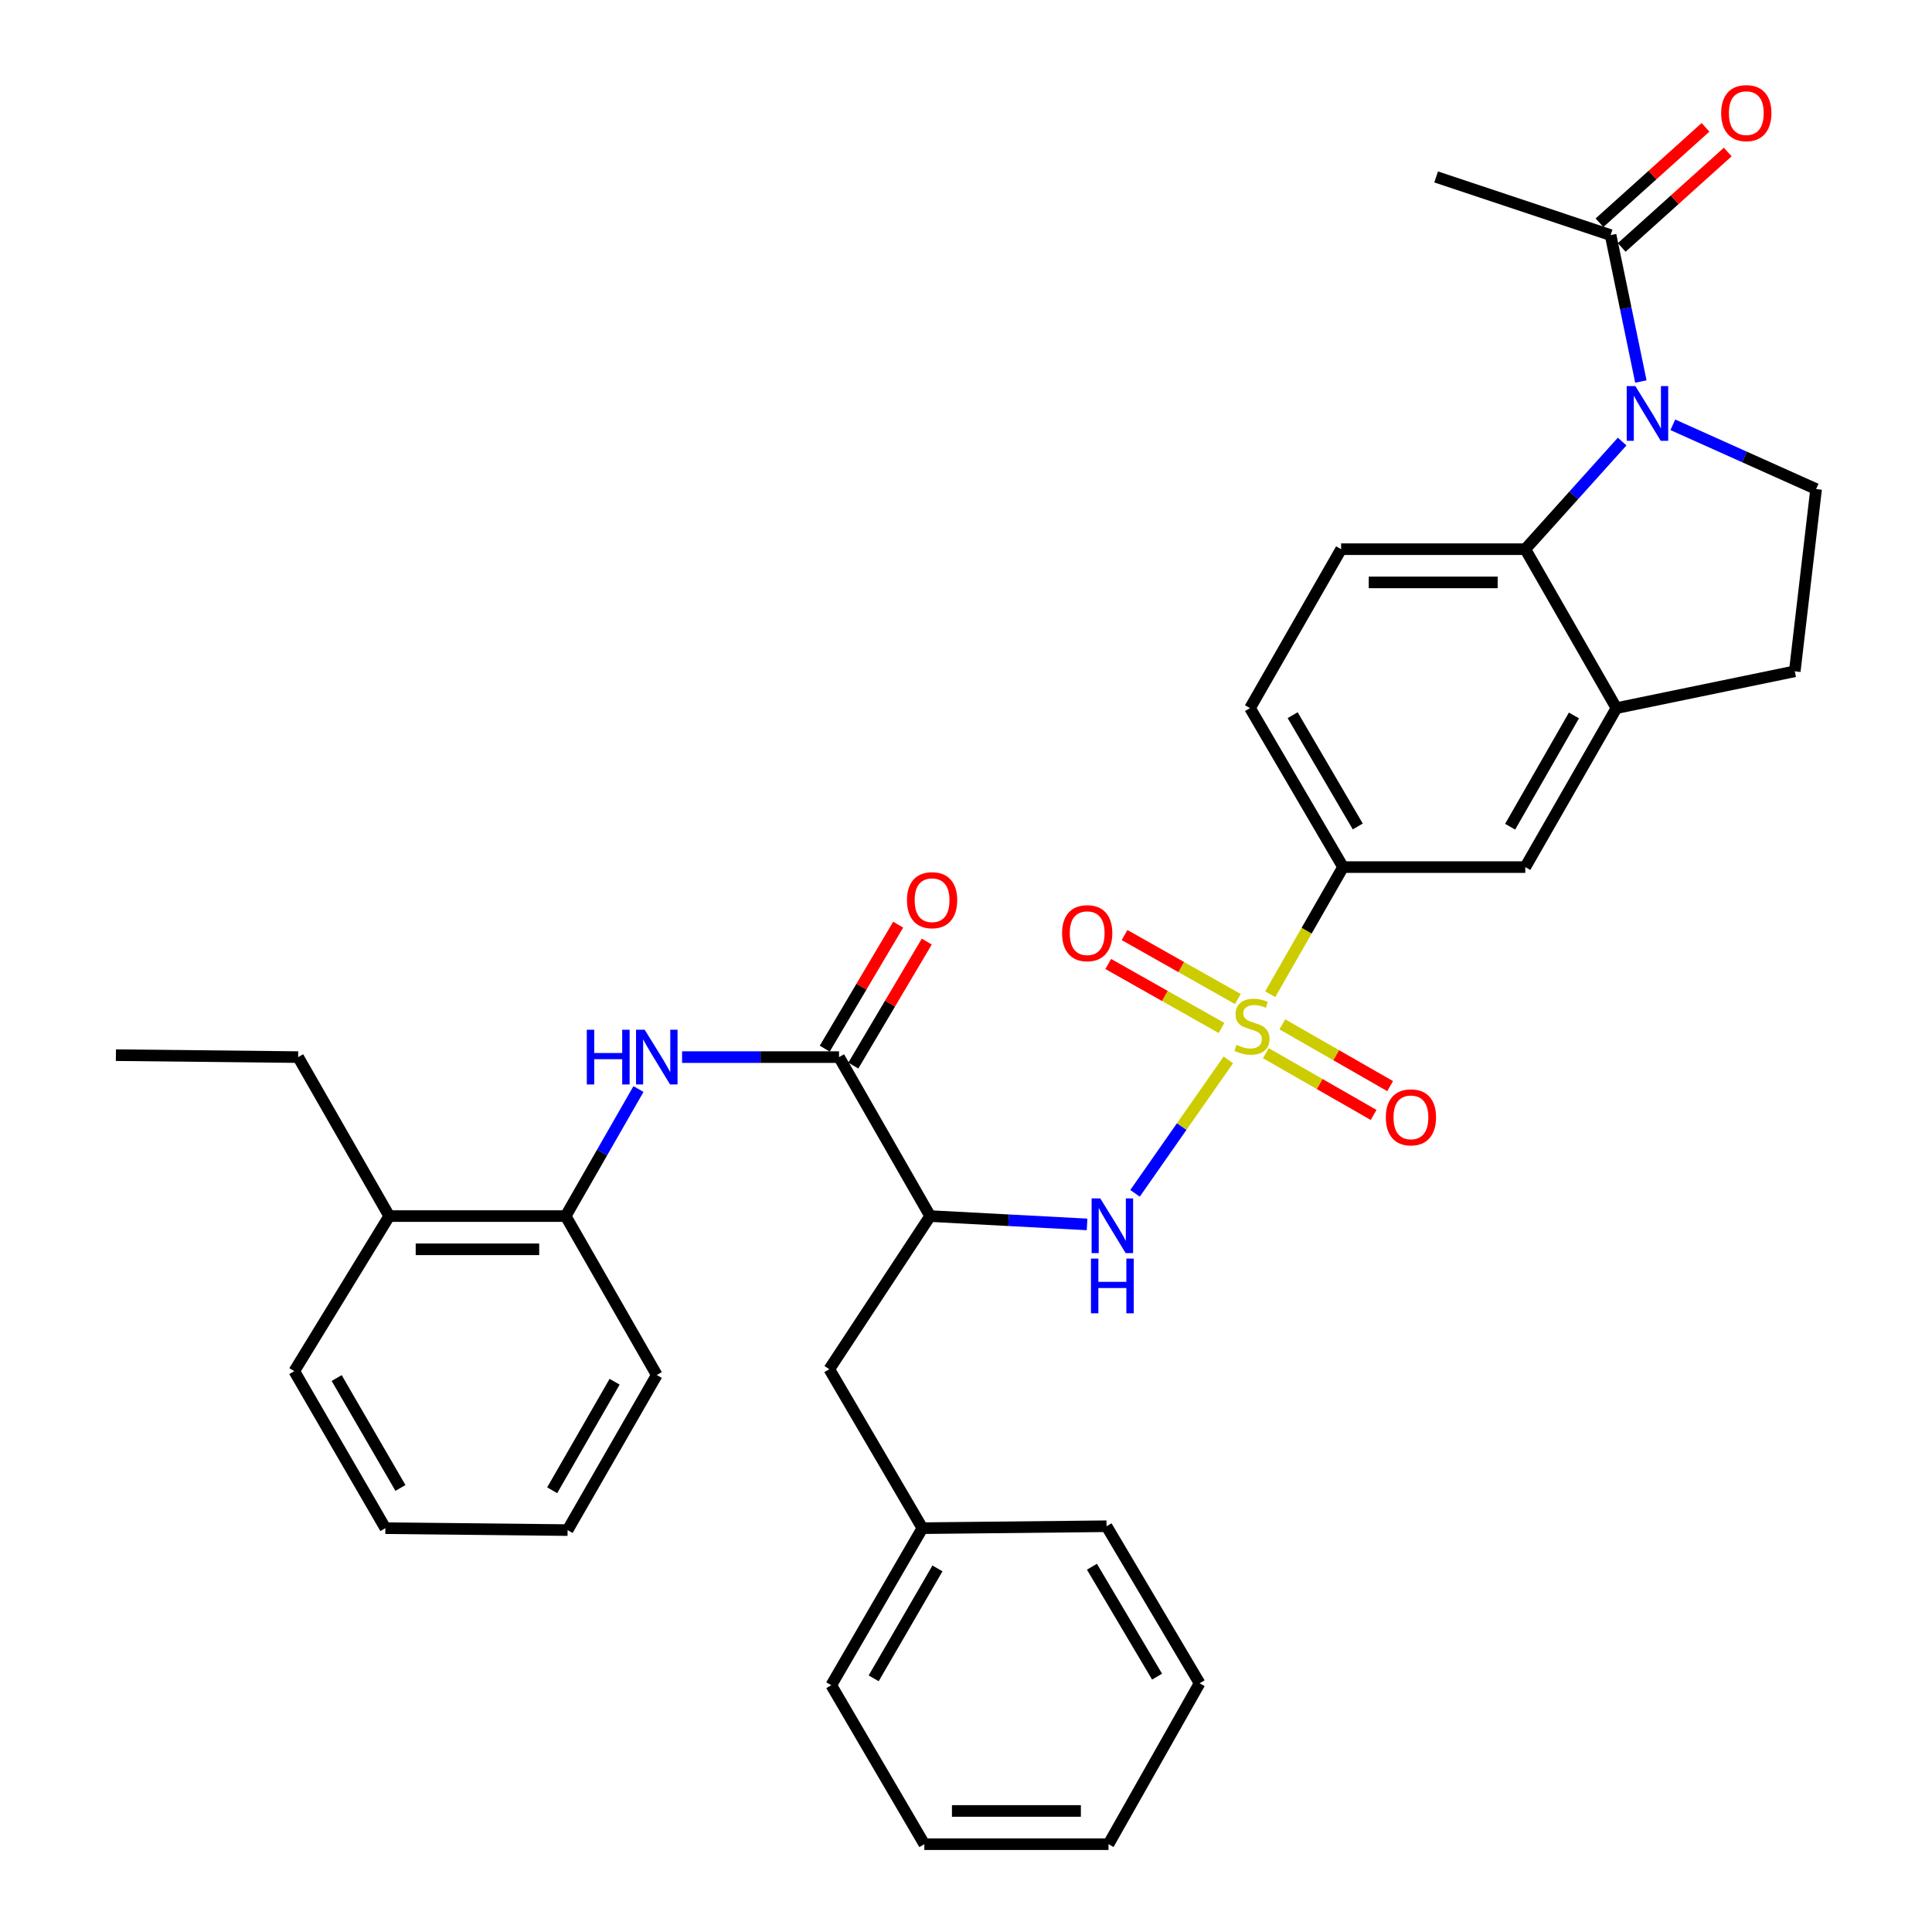 <?xml version='1.0' encoding='iso-8859-1'?>
<svg version='1.1' baseProfile='full'
              xmlns='http://www.w3.org/2000/svg'
                      xmlns:rdkit='http://www.rdkit.org/xml'
                      xmlns:xlink='http://www.w3.org/1999/xlink'
                  xml:space='preserve'
width='1000px' height='1000px' viewBox='0 0 1000 1000'>
<!-- END OF HEADER -->
<rect style='opacity:1.0;fill:#FFFFFF;stroke:none' width='1000' height='1000' x='0' y='0'> </rect>
<path class='bond-1' d='M 635.779,548.596 L 611.634,583.132' style='fill:none;fill-rule:evenodd;stroke:#CCCC00;stroke-width:6px;stroke-linecap:butt;stroke-linejoin:miter;stroke-opacity:1' />
<path class='bond-1' d='M 611.634,583.132 L 587.489,617.669' style='fill:none;fill-rule:evenodd;stroke:#0000FF;stroke-width:6px;stroke-linecap:butt;stroke-linejoin:miter;stroke-opacity:1' />
<path class='bond-5' d='M 657.461,514.607 L 676.314,481.706' style='fill:none;fill-rule:evenodd;stroke:#CCCC00;stroke-width:6px;stroke-linecap:butt;stroke-linejoin:miter;stroke-opacity:1' />
<path class='bond-5' d='M 676.314,481.706 L 695.167,448.805' style='fill:none;fill-rule:evenodd;stroke:#000000;stroke-width:6px;stroke-linecap:butt;stroke-linejoin:miter;stroke-opacity:1' />
<path class='bond-11' d='M 655.187,545.121 L 683.083,561.107' style='fill:none;fill-rule:evenodd;stroke:#CCCC00;stroke-width:6px;stroke-linecap:butt;stroke-linejoin:miter;stroke-opacity:1' />
<path class='bond-11' d='M 683.083,561.107 L 710.979,577.094' style='fill:none;fill-rule:evenodd;stroke:#FF0000;stroke-width:6px;stroke-linecap:butt;stroke-linejoin:miter;stroke-opacity:1' />
<path class='bond-11' d='M 663.738,530.201 L 691.634,546.188' style='fill:none;fill-rule:evenodd;stroke:#CCCC00;stroke-width:6px;stroke-linecap:butt;stroke-linejoin:miter;stroke-opacity:1' />
<path class='bond-11' d='M 691.634,546.188 L 719.53,562.174' style='fill:none;fill-rule:evenodd;stroke:#FF0000;stroke-width:6px;stroke-linecap:butt;stroke-linejoin:miter;stroke-opacity:1' />
<path class='bond-12' d='M 640.711,517.1 L 611.393,500.541' style='fill:none;fill-rule:evenodd;stroke:#CCCC00;stroke-width:6px;stroke-linecap:butt;stroke-linejoin:miter;stroke-opacity:1' />
<path class='bond-12' d='M 611.393,500.541 L 582.074,483.982' style='fill:none;fill-rule:evenodd;stroke:#FF0000;stroke-width:6px;stroke-linecap:butt;stroke-linejoin:miter;stroke-opacity:1' />
<path class='bond-12' d='M 632.255,532.073 L 602.936,515.514' style='fill:none;fill-rule:evenodd;stroke:#CCCC00;stroke-width:6px;stroke-linecap:butt;stroke-linejoin:miter;stroke-opacity:1' />
<path class='bond-12' d='M 602.936,515.514 L 573.617,498.955' style='fill:none;fill-rule:evenodd;stroke:#FF0000;stroke-width:6px;stroke-linecap:butt;stroke-linejoin:miter;stroke-opacity:1' />
<path class='bond-0' d='M 839.62,228.551 L 814.554,256.404' style='fill:none;fill-rule:evenodd;stroke:#0000FF;stroke-width:6px;stroke-linecap:butt;stroke-linejoin:miter;stroke-opacity:1' />
<path class='bond-0' d='M 814.554,256.404 L 789.489,284.256' style='fill:none;fill-rule:evenodd;stroke:#000000;stroke-width:6px;stroke-linecap:butt;stroke-linejoin:miter;stroke-opacity:1' />
<path class='bond-8' d='M 849.309,197.474 L 841.477,159.58' style='fill:none;fill-rule:evenodd;stroke:#0000FF;stroke-width:6px;stroke-linecap:butt;stroke-linejoin:miter;stroke-opacity:1' />
<path class='bond-8' d='M 841.477,159.58 L 833.645,121.685' style='fill:none;fill-rule:evenodd;stroke:#000000;stroke-width:6px;stroke-linecap:butt;stroke-linejoin:miter;stroke-opacity:1' />
<path class='bond-35' d='M 865.855,219.88 L 902.934,236.511' style='fill:none;fill-rule:evenodd;stroke:#0000FF;stroke-width:6px;stroke-linecap:butt;stroke-linejoin:miter;stroke-opacity:1' />
<path class='bond-35' d='M 902.934,236.511 L 940.013,253.141' style='fill:none;fill-rule:evenodd;stroke:#000000;stroke-width:6px;stroke-linecap:butt;stroke-linejoin:miter;stroke-opacity:1' />
<path class='bond-2' d='M 562.658,633.752 L 522.048,631.597' style='fill:none;fill-rule:evenodd;stroke:#0000FF;stroke-width:6px;stroke-linecap:butt;stroke-linejoin:miter;stroke-opacity:1' />
<path class='bond-2' d='M 522.048,631.597 L 481.438,629.442' style='fill:none;fill-rule:evenodd;stroke:#000000;stroke-width:6px;stroke-linecap:butt;stroke-linejoin:miter;stroke-opacity:1' />
<path class='bond-4' d='M 481.438,629.442 L 434.282,547.158' style='fill:none;fill-rule:evenodd;stroke:#000000;stroke-width:6px;stroke-linecap:butt;stroke-linejoin:miter;stroke-opacity:1' />
<path class='bond-15' d='M 481.438,629.442 L 429.247,708.697' style='fill:none;fill-rule:evenodd;stroke:#000000;stroke-width:6px;stroke-linecap:butt;stroke-linejoin:miter;stroke-opacity:1' />
<path class='bond-3' d='M 789.489,284.256 L 694.164,284.256' style='fill:none;fill-rule:evenodd;stroke:#000000;stroke-width:6px;stroke-linecap:butt;stroke-linejoin:miter;stroke-opacity:1' />
<path class='bond-3' d='M 775.19,301.453 L 708.463,301.453' style='fill:none;fill-rule:evenodd;stroke:#000000;stroke-width:6px;stroke-linecap:butt;stroke-linejoin:miter;stroke-opacity:1' />
<path class='bond-34' d='M 789.489,284.256 L 836.664,366.521' style='fill:none;fill-rule:evenodd;stroke:#000000;stroke-width:6px;stroke-linecap:butt;stroke-linejoin:miter;stroke-opacity:1' />
<path class='bond-6' d='M 434.282,547.158 L 393.666,547.158' style='fill:none;fill-rule:evenodd;stroke:#000000;stroke-width:6px;stroke-linecap:butt;stroke-linejoin:miter;stroke-opacity:1' />
<path class='bond-6' d='M 393.666,547.158 L 353.049,547.158' style='fill:none;fill-rule:evenodd;stroke:#0000FF;stroke-width:6px;stroke-linecap:butt;stroke-linejoin:miter;stroke-opacity:1' />
<path class='bond-17' d='M 441.679,551.54 L 460.688,519.451' style='fill:none;fill-rule:evenodd;stroke:#000000;stroke-width:6px;stroke-linecap:butt;stroke-linejoin:miter;stroke-opacity:1' />
<path class='bond-17' d='M 460.688,519.451 L 479.696,487.362' style='fill:none;fill-rule:evenodd;stroke:#FF0000;stroke-width:6px;stroke-linecap:butt;stroke-linejoin:miter;stroke-opacity:1' />
<path class='bond-17' d='M 426.884,542.776 L 445.892,510.687' style='fill:none;fill-rule:evenodd;stroke:#000000;stroke-width:6px;stroke-linecap:butt;stroke-linejoin:miter;stroke-opacity:1' />
<path class='bond-17' d='M 445.892,510.687 L 464.901,478.598' style='fill:none;fill-rule:evenodd;stroke:#FF0000;stroke-width:6px;stroke-linecap:butt;stroke-linejoin:miter;stroke-opacity:1' />
<path class='bond-10' d='M 695.167,448.805 L 789.489,448.805' style='fill:none;fill-rule:evenodd;stroke:#000000;stroke-width:6px;stroke-linecap:butt;stroke-linejoin:miter;stroke-opacity:1' />
<path class='bond-18' d='M 695.167,448.805 L 647.008,366.521' style='fill:none;fill-rule:evenodd;stroke:#000000;stroke-width:6px;stroke-linecap:butt;stroke-linejoin:miter;stroke-opacity:1' />
<path class='bond-18' d='M 702.785,427.776 L 669.073,370.177' style='fill:none;fill-rule:evenodd;stroke:#000000;stroke-width:6px;stroke-linecap:butt;stroke-linejoin:miter;stroke-opacity:1' />
<path class='bond-14' d='M 330.475,563.689 L 311.631,596.565' style='fill:none;fill-rule:evenodd;stroke:#0000FF;stroke-width:6px;stroke-linecap:butt;stroke-linejoin:miter;stroke-opacity:1' />
<path class='bond-14' d='M 311.631,596.565 L 292.786,629.442' style='fill:none;fill-rule:evenodd;stroke:#000000;stroke-width:6px;stroke-linecap:butt;stroke-linejoin:miter;stroke-opacity:1' />
<path class='bond-7' d='M 836.664,366.521 L 789.489,448.805' style='fill:none;fill-rule:evenodd;stroke:#000000;stroke-width:6px;stroke-linecap:butt;stroke-linejoin:miter;stroke-opacity:1' />
<path class='bond-7' d='M 814.669,370.311 L 781.647,427.909' style='fill:none;fill-rule:evenodd;stroke:#000000;stroke-width:6px;stroke-linecap:butt;stroke-linejoin:miter;stroke-opacity:1' />
<path class='bond-16' d='M 836.664,366.521 L 928.969,347.471' style='fill:none;fill-rule:evenodd;stroke:#000000;stroke-width:6px;stroke-linecap:butt;stroke-linejoin:miter;stroke-opacity:1' />
<path class='bond-19' d='M 839.397,128.076 L 866.834,103.382' style='fill:none;fill-rule:evenodd;stroke:#000000;stroke-width:6px;stroke-linecap:butt;stroke-linejoin:miter;stroke-opacity:1' />
<path class='bond-19' d='M 866.834,103.382 L 894.271,78.688' style='fill:none;fill-rule:evenodd;stroke:#FF0000;stroke-width:6px;stroke-linecap:butt;stroke-linejoin:miter;stroke-opacity:1' />
<path class='bond-19' d='M 827.893,115.294 L 855.33,90.6' style='fill:none;fill-rule:evenodd;stroke:#000000;stroke-width:6px;stroke-linecap:butt;stroke-linejoin:miter;stroke-opacity:1' />
<path class='bond-19' d='M 855.33,90.6 L 882.767,65.906' style='fill:none;fill-rule:evenodd;stroke:#FF0000;stroke-width:6px;stroke-linecap:butt;stroke-linejoin:miter;stroke-opacity:1' />
<path class='bond-22' d='M 833.645,121.685 L 743.345,91.582' style='fill:none;fill-rule:evenodd;stroke:#000000;stroke-width:6px;stroke-linecap:butt;stroke-linejoin:miter;stroke-opacity:1' />
<path class='bond-9' d='M 940.013,253.141 L 928.969,347.471' style='fill:none;fill-rule:evenodd;stroke:#000000;stroke-width:6px;stroke-linecap:butt;stroke-linejoin:miter;stroke-opacity:1' />
<path class='bond-13' d='M 694.164,284.256 L 647.008,366.521' style='fill:none;fill-rule:evenodd;stroke:#000000;stroke-width:6px;stroke-linecap:butt;stroke-linejoin:miter;stroke-opacity:1' />
<path class='bond-20' d='M 292.786,629.442 L 201.464,629.442' style='fill:none;fill-rule:evenodd;stroke:#000000;stroke-width:6px;stroke-linecap:butt;stroke-linejoin:miter;stroke-opacity:1' />
<path class='bond-20' d='M 279.087,646.638 L 215.162,646.638' style='fill:none;fill-rule:evenodd;stroke:#000000;stroke-width:6px;stroke-linecap:butt;stroke-linejoin:miter;stroke-opacity:1' />
<path class='bond-23' d='M 292.786,629.442 L 339.951,711.706' style='fill:none;fill-rule:evenodd;stroke:#000000;stroke-width:6px;stroke-linecap:butt;stroke-linejoin:miter;stroke-opacity:1' />
<path class='bond-21' d='M 429.247,708.697 L 477.435,790.981' style='fill:none;fill-rule:evenodd;stroke:#000000;stroke-width:6px;stroke-linecap:butt;stroke-linejoin:miter;stroke-opacity:1' />
<path class='bond-24' d='M 201.464,629.442 L 154.328,547.158' style='fill:none;fill-rule:evenodd;stroke:#000000;stroke-width:6px;stroke-linecap:butt;stroke-linejoin:miter;stroke-opacity:1' />
<path class='bond-25' d='M 201.464,629.442 L 152.312,709.71' style='fill:none;fill-rule:evenodd;stroke:#000000;stroke-width:6px;stroke-linecap:butt;stroke-linejoin:miter;stroke-opacity:1' />
<path class='bond-26' d='M 477.435,790.981 L 430.26,872.262' style='fill:none;fill-rule:evenodd;stroke:#000000;stroke-width:6px;stroke-linecap:butt;stroke-linejoin:miter;stroke-opacity:1' />
<path class='bond-26' d='M 485.231,811.805 L 452.209,868.702' style='fill:none;fill-rule:evenodd;stroke:#000000;stroke-width:6px;stroke-linecap:butt;stroke-linejoin:miter;stroke-opacity:1' />
<path class='bond-27' d='M 477.435,790.981 L 572.75,789.978' style='fill:none;fill-rule:evenodd;stroke:#000000;stroke-width:6px;stroke-linecap:butt;stroke-linejoin:miter;stroke-opacity:1' />
<path class='bond-29' d='M 339.951,711.706 L 293.789,791.974' style='fill:none;fill-rule:evenodd;stroke:#000000;stroke-width:6px;stroke-linecap:butt;stroke-linejoin:miter;stroke-opacity:1' />
<path class='bond-29' d='M 318.12,715.174 L 285.806,771.361' style='fill:none;fill-rule:evenodd;stroke:#000000;stroke-width:6px;stroke-linecap:butt;stroke-linejoin:miter;stroke-opacity:1' />
<path class='bond-28' d='M 154.328,547.158 L 59.987,546.145' style='fill:none;fill-rule:evenodd;stroke:#000000;stroke-width:6px;stroke-linecap:butt;stroke-linejoin:miter;stroke-opacity:1' />
<path class='bond-37' d='M 152.312,709.71 L 199.468,790.981' style='fill:none;fill-rule:evenodd;stroke:#000000;stroke-width:6px;stroke-linecap:butt;stroke-linejoin:miter;stroke-opacity:1' />
<path class='bond-37' d='M 174.259,713.27 L 207.268,770.16' style='fill:none;fill-rule:evenodd;stroke:#000000;stroke-width:6px;stroke-linecap:butt;stroke-linejoin:miter;stroke-opacity:1' />
<path class='bond-32' d='M 430.26,872.262 L 478.428,954.545' style='fill:none;fill-rule:evenodd;stroke:#000000;stroke-width:6px;stroke-linecap:butt;stroke-linejoin:miter;stroke-opacity:1' />
<path class='bond-31' d='M 572.75,789.978 L 620.918,871.258' style='fill:none;fill-rule:evenodd;stroke:#000000;stroke-width:6px;stroke-linecap:butt;stroke-linejoin:miter;stroke-opacity:1' />
<path class='bond-31' d='M 565.181,810.937 L 598.899,867.833' style='fill:none;fill-rule:evenodd;stroke:#000000;stroke-width:6px;stroke-linecap:butt;stroke-linejoin:miter;stroke-opacity:1' />
<path class='bond-30' d='M 293.789,791.974 L 199.468,790.981' style='fill:none;fill-rule:evenodd;stroke:#000000;stroke-width:6px;stroke-linecap:butt;stroke-linejoin:miter;stroke-opacity:1' />
<path class='bond-33' d='M 620.918,871.258 L 573.762,954.545' style='fill:none;fill-rule:evenodd;stroke:#000000;stroke-width:6px;stroke-linecap:butt;stroke-linejoin:miter;stroke-opacity:1' />
<path class='bond-36' d='M 478.428,954.545 L 573.762,954.545' style='fill:none;fill-rule:evenodd;stroke:#000000;stroke-width:6px;stroke-linecap:butt;stroke-linejoin:miter;stroke-opacity:1' />
<path class='bond-36' d='M 492.728,937.349 L 559.462,937.349' style='fill:none;fill-rule:evenodd;stroke:#000000;stroke-width:6px;stroke-linecap:butt;stroke-linejoin:miter;stroke-opacity:1' />
<path  class='atom-0' d='M 640.012 540.818
Q 640.332 540.938, 641.652 541.498
Q 642.972 542.058, 644.412 542.418
Q 645.892 542.738, 647.332 542.738
Q 650.012 542.738, 651.572 541.458
Q 653.132 540.138, 653.132 537.858
Q 653.132 536.298, 652.332 535.338
Q 651.572 534.378, 650.372 533.858
Q 649.172 533.338, 647.172 532.738
Q 644.652 531.978, 643.132 531.258
Q 641.652 530.538, 640.572 529.018
Q 639.532 527.498, 639.532 524.938
Q 639.532 521.378, 641.932 519.178
Q 644.372 516.978, 649.172 516.978
Q 652.452 516.978, 656.172 518.538
L 655.252 521.618
Q 651.852 520.218, 649.292 520.218
Q 646.532 520.218, 645.012 521.378
Q 643.492 522.498, 643.532 524.458
Q 643.532 525.978, 644.292 526.898
Q 645.092 527.818, 646.212 528.338
Q 647.372 528.858, 649.292 529.458
Q 651.852 530.258, 653.372 531.058
Q 654.892 531.858, 655.972 533.498
Q 657.092 535.098, 657.092 537.858
Q 657.092 541.778, 654.452 543.898
Q 651.852 545.978, 647.492 545.978
Q 644.972 545.978, 643.052 545.418
Q 641.172 544.898, 638.932 543.978
L 640.012 540.818
' fill='#CCCC00'/>
<path  class='atom-1' d='M 846.463 199.831
L 855.743 214.831
Q 856.663 216.311, 858.143 218.991
Q 859.623 221.671, 859.703 221.831
L 859.703 199.831
L 863.463 199.831
L 863.463 228.151
L 859.583 228.151
L 849.623 211.751
Q 848.463 209.831, 847.223 207.631
Q 846.023 205.431, 845.663 204.751
L 845.663 228.151
L 841.983 228.151
L 841.983 199.831
L 846.463 199.831
' fill='#0000FF'/>
<path  class='atom-2' d='M 569.499 620.288
L 578.779 635.288
Q 579.699 636.768, 581.179 639.448
Q 582.659 642.128, 582.739 642.288
L 582.739 620.288
L 586.499 620.288
L 586.499 648.608
L 582.619 648.608
L 572.659 632.208
Q 571.499 630.288, 570.259 628.088
Q 569.059 625.888, 568.699 625.208
L 568.699 648.608
L 565.019 648.608
L 565.019 620.288
L 569.499 620.288
' fill='#0000FF'/>
<path  class='atom-2' d='M 564.679 651.44
L 568.519 651.44
L 568.519 663.48
L 582.999 663.48
L 582.999 651.44
L 586.839 651.44
L 586.839 679.76
L 582.999 679.76
L 582.999 666.68
L 568.519 666.68
L 568.519 679.76
L 564.679 679.76
L 564.679 651.44
' fill='#0000FF'/>
<path  class='atom-7' d='M 303.731 532.998
L 307.571 532.998
L 307.571 545.038
L 322.051 545.038
L 322.051 532.998
L 325.891 532.998
L 325.891 561.318
L 322.051 561.318
L 322.051 548.238
L 307.571 548.238
L 307.571 561.318
L 303.731 561.318
L 303.731 532.998
' fill='#0000FF'/>
<path  class='atom-7' d='M 333.691 532.998
L 342.971 547.998
Q 343.891 549.478, 345.371 552.158
Q 346.851 554.838, 346.931 554.998
L 346.931 532.998
L 350.691 532.998
L 350.691 561.318
L 346.811 561.318
L 336.851 544.918
Q 335.691 542.998, 334.451 540.798
Q 333.251 538.598, 332.891 537.918
L 332.891 561.318
L 329.211 561.318
L 329.211 532.998
L 333.691 532.998
' fill='#0000FF'/>
<path  class='atom-12' d='M 717.295 578.334
Q 717.295 571.534, 720.655 567.734
Q 724.015 563.934, 730.295 563.934
Q 736.575 563.934, 739.935 567.734
Q 743.295 571.534, 743.295 578.334
Q 743.295 585.214, 739.895 589.134
Q 736.495 593.014, 730.295 593.014
Q 724.055 593.014, 720.655 589.134
Q 717.295 585.254, 717.295 578.334
M 730.295 589.814
Q 734.615 589.814, 736.935 586.934
Q 739.295 584.014, 739.295 578.334
Q 739.295 572.774, 736.935 569.974
Q 734.615 567.134, 730.295 567.134
Q 725.975 567.134, 723.615 569.934
Q 721.295 572.734, 721.295 578.334
Q 721.295 584.054, 723.615 586.934
Q 725.975 589.814, 730.295 589.814
' fill='#FF0000'/>
<path  class='atom-13' d='M 549.728 483.01
Q 549.728 476.21, 553.088 472.41
Q 556.448 468.61, 562.728 468.61
Q 569.008 468.61, 572.368 472.41
Q 575.728 476.21, 575.728 483.01
Q 575.728 489.89, 572.328 493.81
Q 568.928 497.69, 562.728 497.69
Q 556.488 497.69, 553.088 493.81
Q 549.728 489.93, 549.728 483.01
M 562.728 494.49
Q 567.048 494.49, 569.368 491.61
Q 571.728 488.69, 571.728 483.01
Q 571.728 477.45, 569.368 474.65
Q 567.048 471.81, 562.728 471.81
Q 558.408 471.81, 556.048 474.61
Q 553.728 477.41, 553.728 483.01
Q 553.728 488.73, 556.048 491.61
Q 558.408 494.49, 562.728 494.49
' fill='#FF0000'/>
<path  class='atom-18' d='M 469.441 465.938
Q 469.441 459.138, 472.801 455.338
Q 476.161 451.538, 482.441 451.538
Q 488.721 451.538, 492.081 455.338
Q 495.441 459.138, 495.441 465.938
Q 495.441 472.818, 492.041 476.738
Q 488.641 480.618, 482.441 480.618
Q 476.201 480.618, 472.801 476.738
Q 469.441 472.858, 469.441 465.938
M 482.441 477.418
Q 486.761 477.418, 489.081 474.538
Q 491.441 471.618, 491.441 465.938
Q 491.441 460.378, 489.081 457.578
Q 486.761 454.738, 482.441 454.738
Q 478.121 454.738, 475.761 457.538
Q 473.441 460.338, 473.441 465.938
Q 473.441 471.658, 475.761 474.538
Q 478.121 477.418, 482.441 477.418
' fill='#FF0000'/>
<path  class='atom-20' d='M 890.882 58.55
Q 890.882 51.75, 894.242 47.95
Q 897.602 44.15, 903.882 44.15
Q 910.162 44.15, 913.522 47.95
Q 916.882 51.75, 916.882 58.55
Q 916.882 65.43, 913.482 69.35
Q 910.082 73.23, 903.882 73.23
Q 897.642 73.23, 894.242 69.35
Q 890.882 65.47, 890.882 58.55
M 903.882 70.03
Q 908.202 70.03, 910.522 67.15
Q 912.882 64.23, 912.882 58.55
Q 912.882 52.99, 910.522 50.19
Q 908.202 47.35, 903.882 47.35
Q 899.562 47.35, 897.202 50.15
Q 894.882 52.95, 894.882 58.55
Q 894.882 64.27, 897.202 67.15
Q 899.562 70.03, 903.882 70.03
' fill='#FF0000'/>
</svg>
